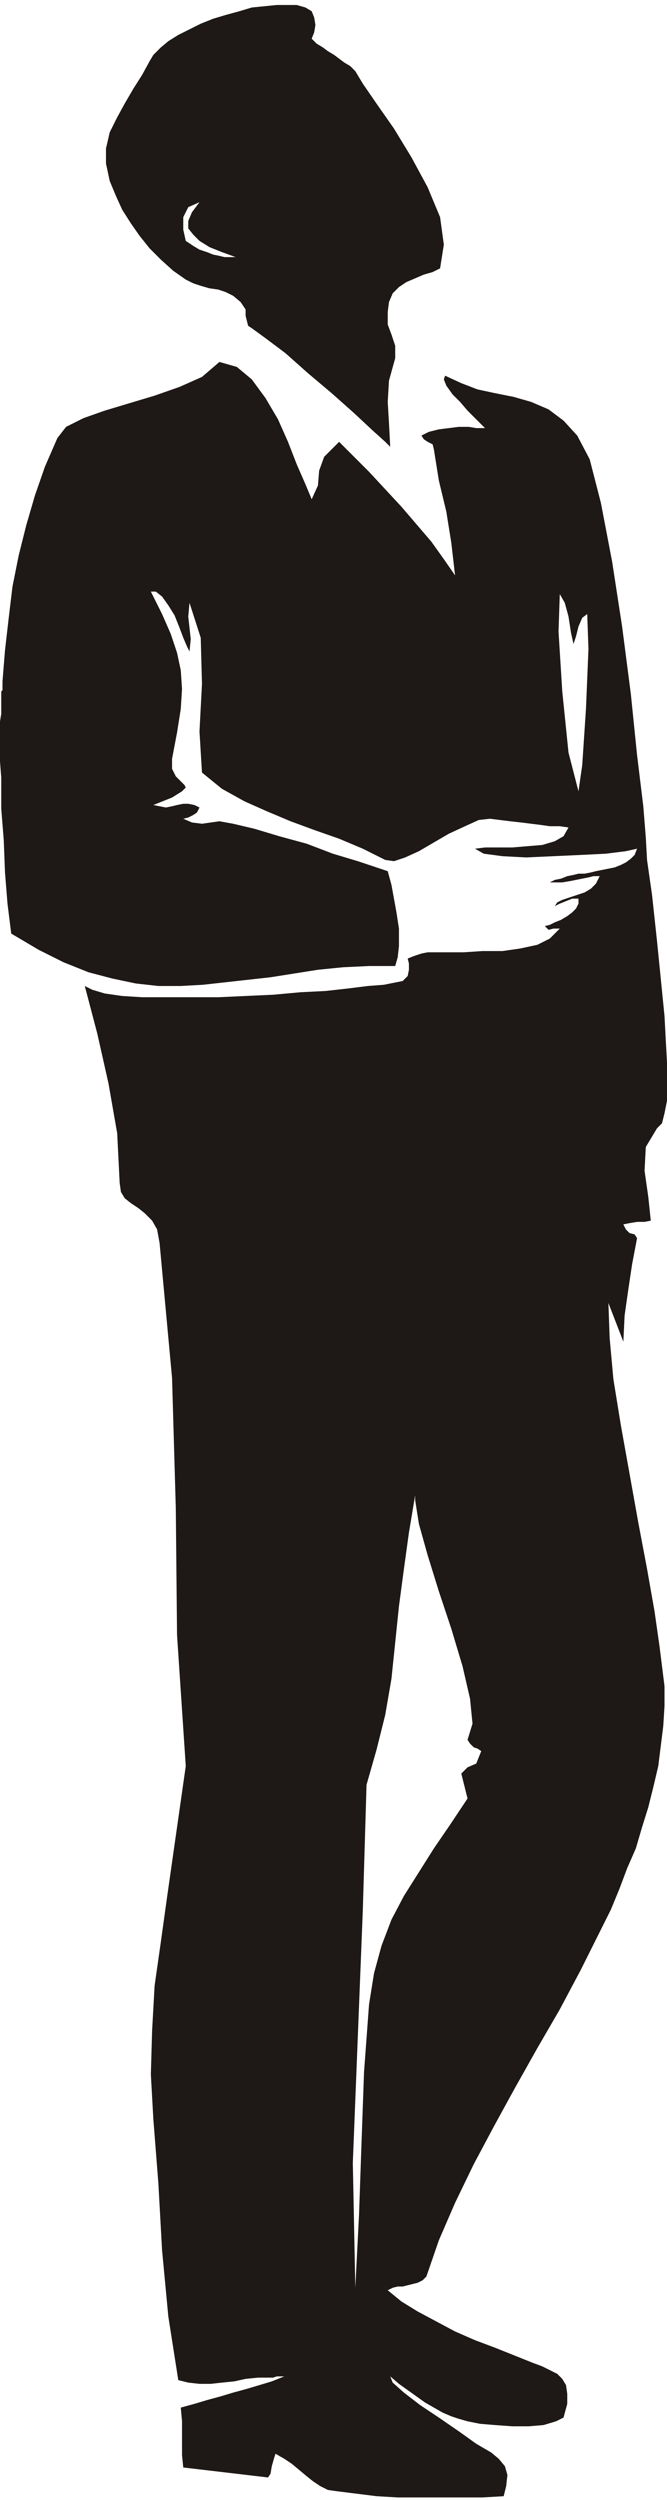 <svg xmlns="http://www.w3.org/2000/svg" fill-rule="evenodd" height="2.003in" preserveAspectRatio="none" stroke-linecap="round" viewBox="0 0 535 2003" width="51.36"><style>.pen1{stroke:none}.brush2{fill:#1e1916}</style><path class="pen1 brush2" d="m88 145 5 12 5 11 7 11 7 10 8 10 9 9 10 9 10 7 6 3 6 2 7 2 7 1 6 2 6 3 6 5 4 6v5l1 4 1 4 3 2 11 8 16 12 18 16 19 16 18 16 15 14 10 9 4 4-1-19-1-17 1-17 5-18v-10l-3-9-3-8v-10l1-8 3-7 5-5 6-4 7-3 7-3 7-2 6-3 3-19-3-22-10-24-13-24-14-23-14-20-11-16-6-10-4-4-5-3-4-3-4-3-5-3-4-3-5-3-4-4 2-5 1-6-1-6-2-5-5-3-7-2h-16l-10 1-10 1-10 3-11 3-10 3-10 4-10 5-8 4-8 5-6 5-6 6-3 5-6 11-7 11-7 12-6 11-6 12-3 13v12l3 14zm61 48-2-9v-10l4-8 9-4-6 8-3 7v6l4 5 5 5 8 5 10 4 11 4h-9l-4-1-5-1-5-2-6-2-5-3-6-4z"/><path class="pen1 brush2" d="m9 748 22 13 20 10 20 8 19 5 19 4 18 2h18l18-1 18-2 18-2 18-2 19-3 19-3 20-2 21-1h21l2-7 1-9v-14l-2-13-2-11-2-11-3-11-9-3-15-5-20-6-21-8-22-6-20-6-17-4-11-2-7 1-7 1-8-1-7-3 4-1 4-2 3-2 2-4-4-2-5-1h-4l-5 1-4 1-5 1-5-1-5-1 15-6 8-5 3-3-1-2-3-3-4-4-3-6v-8l4-21 3-19 1-16-1-15-3-14-5-15-7-16-9-18h4l5 4 5 7 5 8 4 10 3 8 3 7 2 4 1-10-1-9-1-9 1-11 9 28 1 37-2 38 2 33 16 13 18 10 18 8 19 8 19 7 20 7 19 8 18 9 7 1 9-3 11-5 12-7 12-7 13-6 11-5 9-1 8 1 8 1 9 1 8 1 8 1 7 1h8l7 1-4 7-7 4-10 3-12 1-12 1h-22l-8 1 7 4 15 2 19 1 22-1 22-1 20-1 16-2 9-2-2 5-3 3-4 3-4 2-5 2-5 1-5 1-5 1-4 1-5 1h-5l-4 1-5 1-5 2-5 1-4 2h10l6-1 5-1 5-1 5-1 4-1h5l-3 6-4 4-5 3-6 2-6 2-6 2-4 2-2 3 4-2 5-2 5-2h5v4l-2 4-3 3-4 3-5 3-5 2-4 2-4 1 3 3 4-1h5l-8 8-10 5-14 3-14 2h-16l-15 1h-29l-5 1-6 2-5 2 1 4v5l-1 5-4 4-5 1-10 2-13 1-16 2-18 2-20 1-22 2-22 1-22 1h-61l-16-1-14-2-10-3-6-3 10 38 9 40 7 40 2 40 1 7 3 5 5 4 6 4 5 4 6 6 4 7 2 11 10 108 3 104 1 102 7 105-5 35-5 35-5 35-5 36-5 35-2 36-1 35 2 36 4 51 3 54 5 53 8 51 8 2 9 1h9l9-1 10-1 9-2 10-1h12l3-1h6l-10 4-10 3-10 3-11 3-10 3-11 3-10 3-11 3 1 11v27l1 10 68 8 2-3 1-6 2-7 1-3 7 4 6 4 6 5 6 5 5 4 6 4 6 3 7 1 16 2 16 2 17 1h68l17-1 2-8 1-9-2-7-5-6-6-5-12-7-14-10-16-11-15-10-13-10-9-8-2-5 7 6 7 5 7 5 7 5 7 4 7 4 7 3 6 2 7 2 10 2 12 1 14 1h13l12-1 10-3 6-3 3-11v-8l-1-7-3-5-4-4-6-3-6-3-8-3-15-6-15-6-16-6-16-7-15-8-15-8-13-8-11-9 4-2 4-1h4l4-1 4-1 4-1 4-2 3-3 10-29 13-30 15-31 16-30 17-31 18-32 18-31 17-32 8-16 8-16 8-16 7-17 6-16 7-16 5-17 5-16 4-16 4-17 2-16 2-16 1-16v-16l-2-16-2-16-4-28-6-34-7-37-7-39-7-39-6-37-3-33-1-28 12 31 1-21 3-21 3-20 4-21-2-3-4-1-3-3-2-4 5-1 6-1h6l5-1-2-19-3-21 1-19 9-15 4-4 2-8 2-10v-31l-1-18-1-19-2-20-4-40-4-37-4-28-1-18-2-25-5-41-5-49-7-54-8-52-9-47-9-35-10-19-11-12-12-9-14-6-14-4-15-3-14-3-13-5-13-6-1 3 2 5 5 7 6 6 6 7 6 6 5 5 3 3h-7l-6-1h-8l-8 1-8 1-8 2-6 3 2 3 3 2 4 2 1 4 4 25 6 25 4 25 3 26-9-13-10-14-12-14-12-14-13-14-13-14-12-12-12-12-12 12-4 11-1 12-5 11-5-12-7-16-7-18-8-18-10-17-11-15-12-10-14-4-14 12-18 8-20 7-20 6-20 6-17 6-14 7-7 9-10 23-8 23-7 24-6 24-5 25-3 25-3 26-2 25v7l-1 1v18l-1 6v32l1 13v25l2 25 1 26 2 25 3 24zm287 858-4 54-2 56-2 58-3 59-2-100 4-101 4-101 3-101 8-28 7-28 5-29 3-29 3-29 4-30 4-29 5-30v4l3 19 7 25 9 29 10 30 9 30 6 26 2 20-4 13 2 3 3 3 3 1 3 2-4 10-7 3-5 5 5 20-14 21-13 19-12 19-12 19-10 19-8 21-6 22-4 25zM471 492l1 28-2 48-3 45-3 21-8-31-5-49-3-48 1-30 4 7 3 11 2 13 2 9 2-6 2-8 3-7 4-3z"/></svg>
